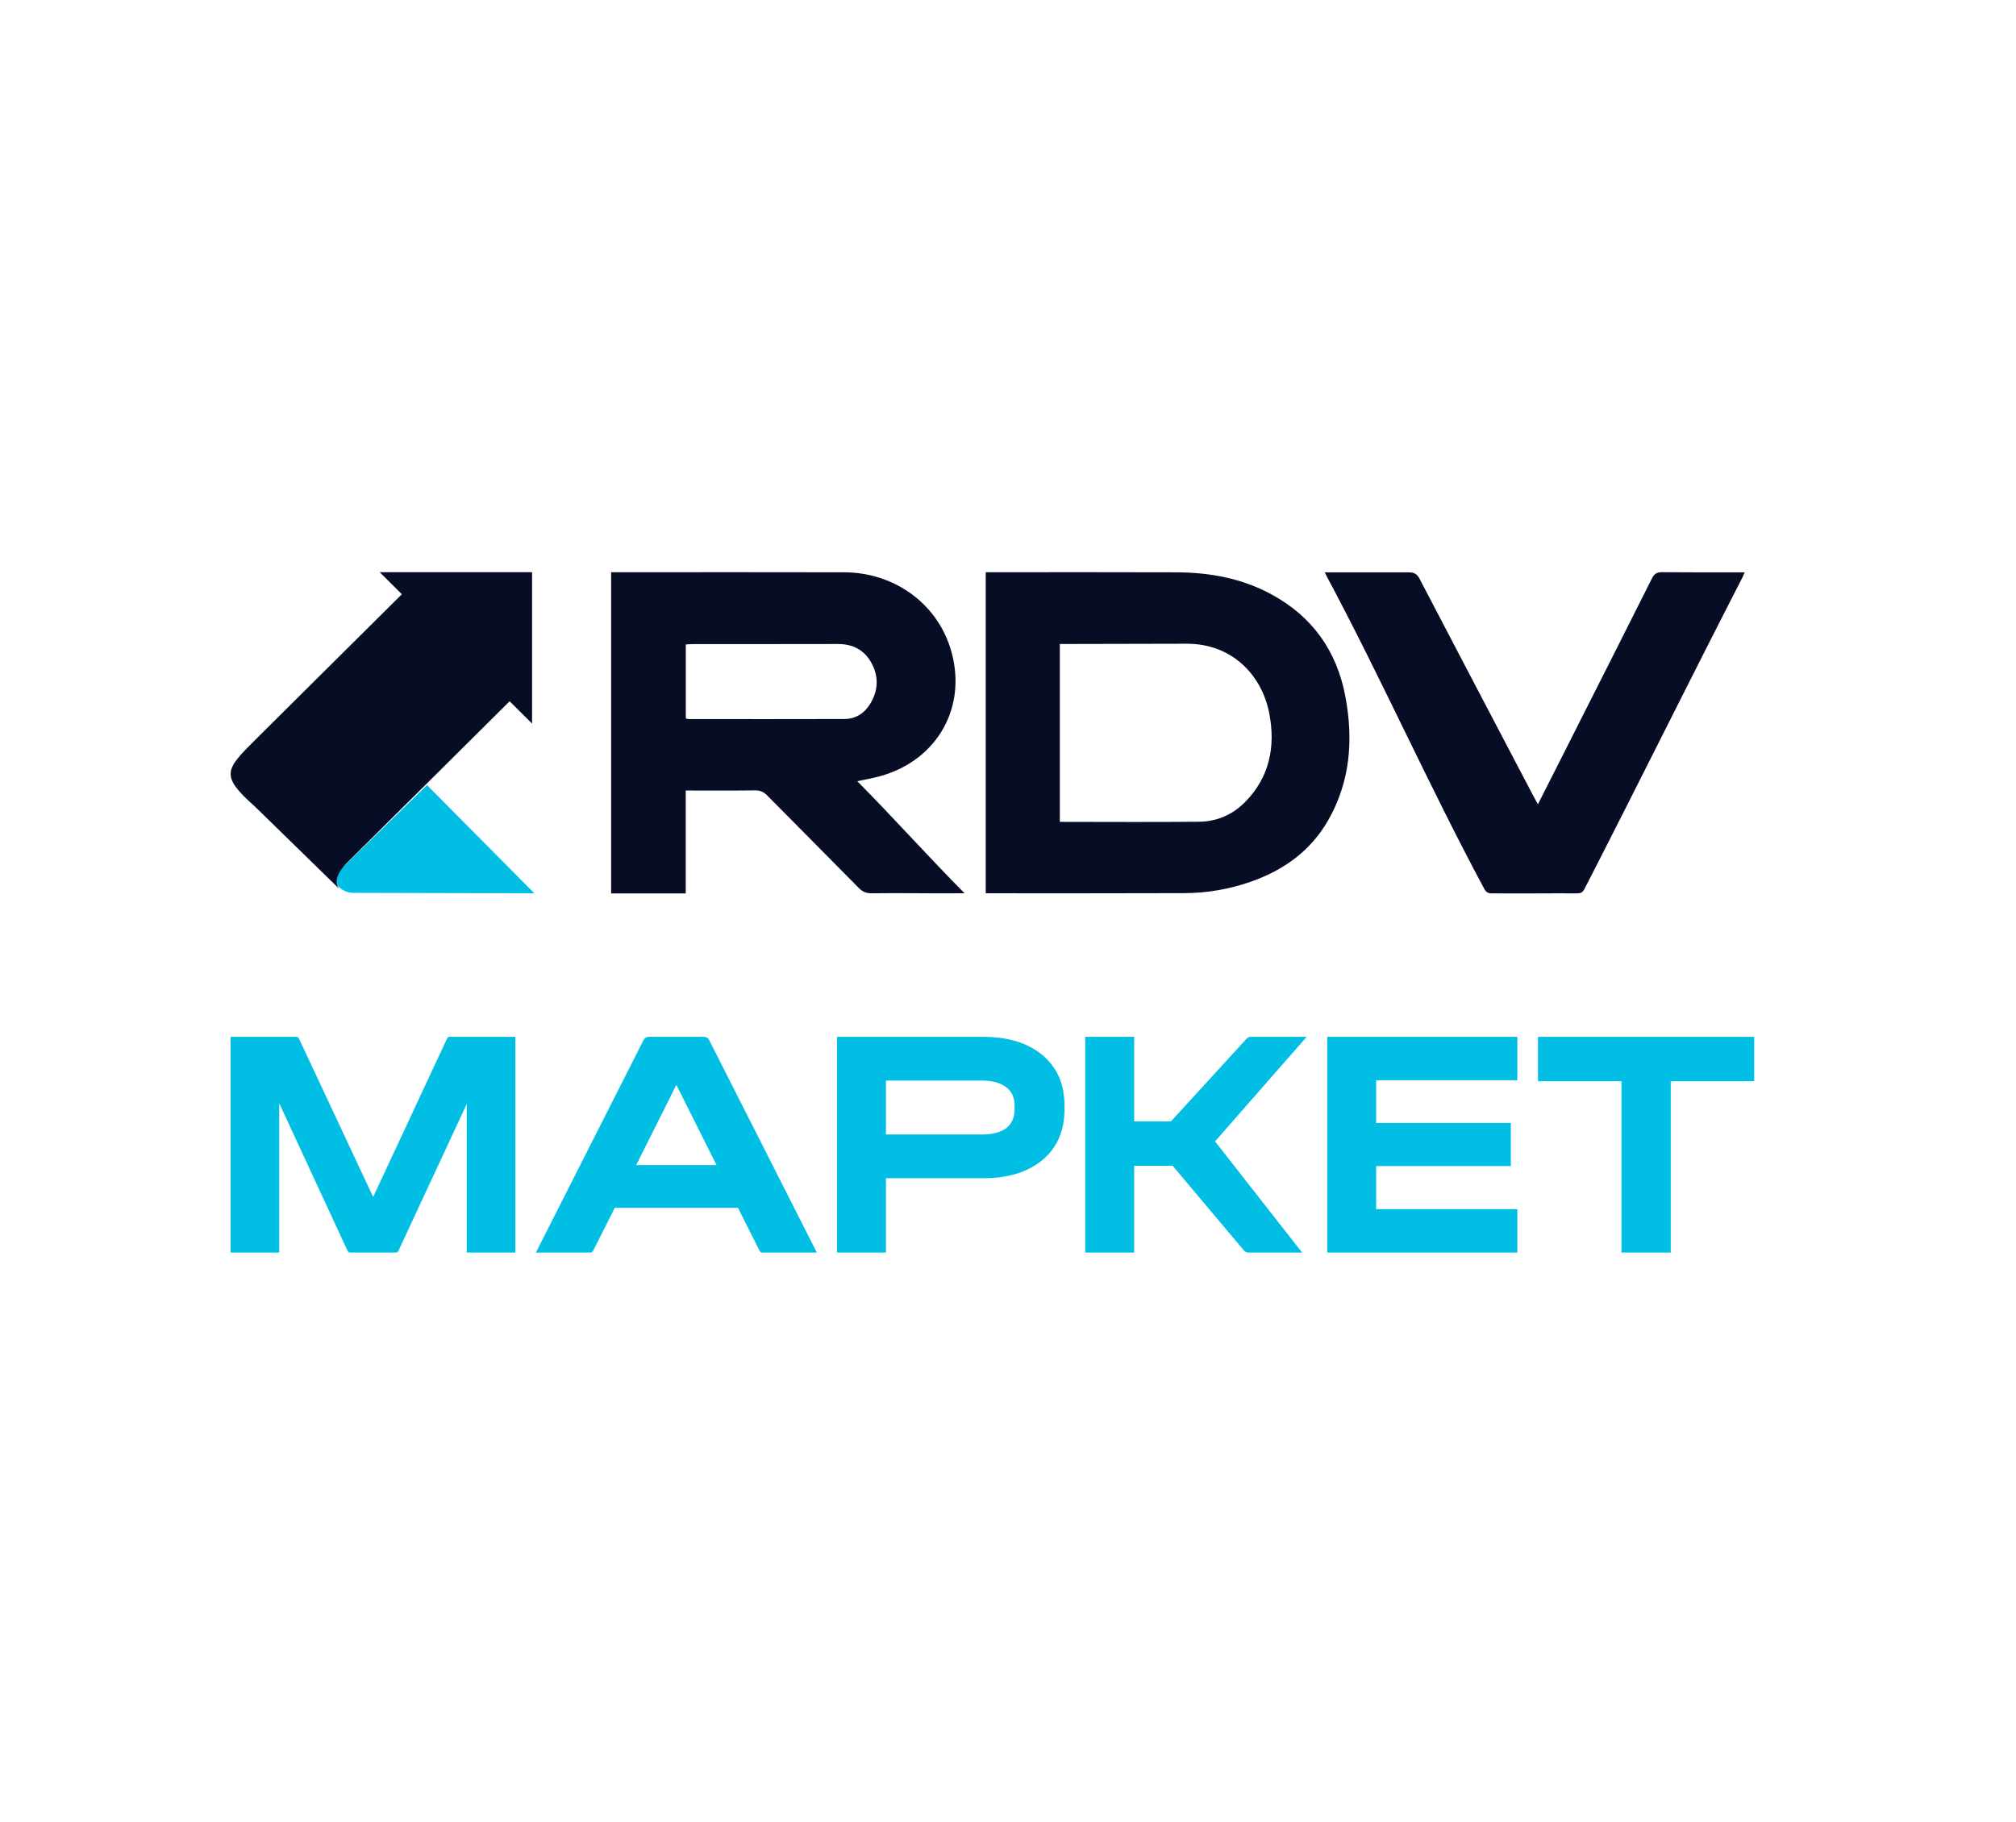 <svg width="708" height="640" viewBox="0 0 708 640" fill="none" xmlns="http://www.w3.org/2000/svg">
<rect width="708" height="640" fill="white"/>
<path d="M338.756 313.795C337.949 313.795 336.67 313.79 335.874 313.795C325.976 313.87 316.083 313.651 306.185 313.795C304.319 313.82 302.978 313.322 301.637 311.962C290.962 301.103 280.189 290.345 269.504 279.496C268.252 278.226 267.03 277.628 265.208 277.648C257.216 277.752 249.223 277.693 240.825 277.693V313.839H214.621V201.022C215.432 201.022 216.234 201.022 217.036 201.022C243.508 201.017 269.979 200.967 296.451 201.037C313.802 201.082 328.604 211.656 333.671 227.428C340.13 247.535 329.663 266.909 309.189 272.63C306.433 273.397 303.597 273.87 301.068 274.419C313.594 287.041 326.101 301.049 338.756 313.795C338.756 314.16 338.756 313.434 338.756 313.795ZM240.86 252.388C241.36 252.493 241.597 252.587 241.835 252.587C260.062 252.597 278.288 252.642 296.51 252.573C300.395 252.558 303.488 250.674 305.542 247.34C308.422 242.666 308.699 237.763 306.066 232.924C303.547 228.3 299.494 226.212 294.234 226.227C277.328 226.276 260.423 226.242 243.512 226.252C242.646 226.252 241.78 226.331 240.85 226.376V252.393L240.86 252.388Z" fill="#080D26"/>
<path d="M346.177 313.794V201.017C347.042 201.017 347.833 201.017 348.624 201.017C370.149 201.017 391.679 200.963 413.204 201.047C424.873 201.092 436.154 203.15 446.579 208.817C460.838 216.572 469.47 228.596 472.487 244.69C475.322 259.83 474.226 274.516 466.449 288.133C460.243 299.003 450.716 305.714 439.215 309.744C431.648 312.396 423.831 313.714 415.847 313.744C393.256 313.824 370.665 313.789 348.074 313.794C347.514 313.794 346.969 313.794 346.177 313.794ZM372.203 288.702C372.631 288.702 372.797 288.702 372.955 288.702C389.001 288.712 405.053 288.822 421.099 288.662C427.379 288.602 432.955 286.175 437.411 281.596C445.862 272.923 447.98 262.302 445.779 250.717C443.204 237.155 432.706 226.129 416.849 226.129C402.834 226.129 388.943 226.219 375.023 226.219H372.203V288.702Z" fill="#080D26"/>
<path d="M465.255 201.05C472.047 201.05 475.798 201.05 482.246 201.05C486.418 201.05 490.504 201.05 494.653 201.05C496.598 201.05 497.631 201.564 498.519 203.274C511.813 228.772 525.185 254.224 538.543 279.687C538.985 280.528 539.451 281.358 540.099 282.539C543.789 275.248 547.268 268.377 550.742 261.501C560.557 242.069 570.391 222.647 580.147 203.185C580.967 201.549 581.889 200.985 583.695 201C593.254 201.094 602.819 201.045 612.727 201.045C612.427 201.805 612.326 201.943 611.957 202.795C593.431 238.812 575.272 275.608 556.776 311.635C556.05 313.049 555.686 313.82 553.889 313.82C543.996 313.77 533.595 313.915 523.702 313.816C522.183 313.816 521.572 312.814 521.308 312.324C501.831 276.07 485.234 238.549 465.831 202.251C465.684 201.974 465.639 201.87 465.25 201.045L465.255 201.05Z" fill="#080D26"/>
<path d="M187.67 313.798L124.105 313.638C122 313.633 119.998 312.727 118.605 311.15L116.222 308.73L149.952 275.79L187.67 313.798Z" fill="#00BEE4"/>
<path d="M186.861 254.182V201H133.337L141.123 208.737L89.554 259.977C78.987 270.477 77.352 272.521 89.554 283.347L118.711 311.817L119.092 312.103C115.933 308.521 122.167 302.786 122.167 302.786L178.971 246.343L186.861 254.182Z" fill="#080D26"/>
<path d="M180.987 440H163.921V387.785L139.909 439.421C139.745 439.774 139.392 440 139.003 440H122.985C122.596 440 122.241 439.773 122.078 439.42L98.065 387.554V440H81V364.219H104.072C104.46 364.219 104.813 364.444 104.978 364.795L131.051 420.477L157.009 364.797C157.174 364.444 157.527 364.219 157.916 364.219H180.987V440Z" fill="#00BEE4"/>
<path d="M345.205 364.219C354.062 364.219 361.049 366.376 366.165 370.688C371.28 375.001 373.838 380.892 373.838 388.363V389.633C373.838 397.181 371.28 403.111 366.165 407.423C361.049 411.736 354.062 413.892 345.205 413.892H311.131V440H293.951V364.219H345.205ZM344.747 398.528C348.488 398.528 351.352 397.797 353.337 396.334C355.322 394.793 356.315 392.56 356.315 389.633V388.363C356.315 385.513 355.322 383.357 353.337 381.894C351.352 380.353 348.488 379.583 344.747 379.583H311.131V398.528H344.747Z" fill="#00BEE4"/>
<path d="M458.892 364.219L426.709 400.954L457.289 440H438.406C437.816 440 437.256 439.739 436.876 439.287L411.82 409.503H398.305V440H381.125V364.219H398.305V393.908H411.247L437.796 364.87C438.175 364.455 438.711 364.219 439.273 364.219H458.892Z" fill="#00BEE4"/>
<path d="M532.879 364.219V379.468H483.286V394.485H530.588V409.618H483.286V424.751H532.879V440H466.106V364.219H532.879Z" fill="#00BEE4"/>
<path d="M540.128 379.814V364.219H616.063V379.814H586.743V440H569.449V379.814H540.128Z" fill="#00BEE4"/>
<path d="M286.862 440H267.694C267.316 440 266.971 439.787 266.801 439.45L259.164 424.289H215.902L208.265 439.45C208.096 439.787 207.75 440 207.372 440H188.204L226.03 365.316C226.371 364.643 227.061 364.219 227.815 364.219H247.252C248.005 364.219 248.695 364.643 249.036 365.316L286.862 440ZM251.646 409.272L237.533 381.085L223.42 409.272H251.646Z" fill="#00BEE4"/>
</svg>
